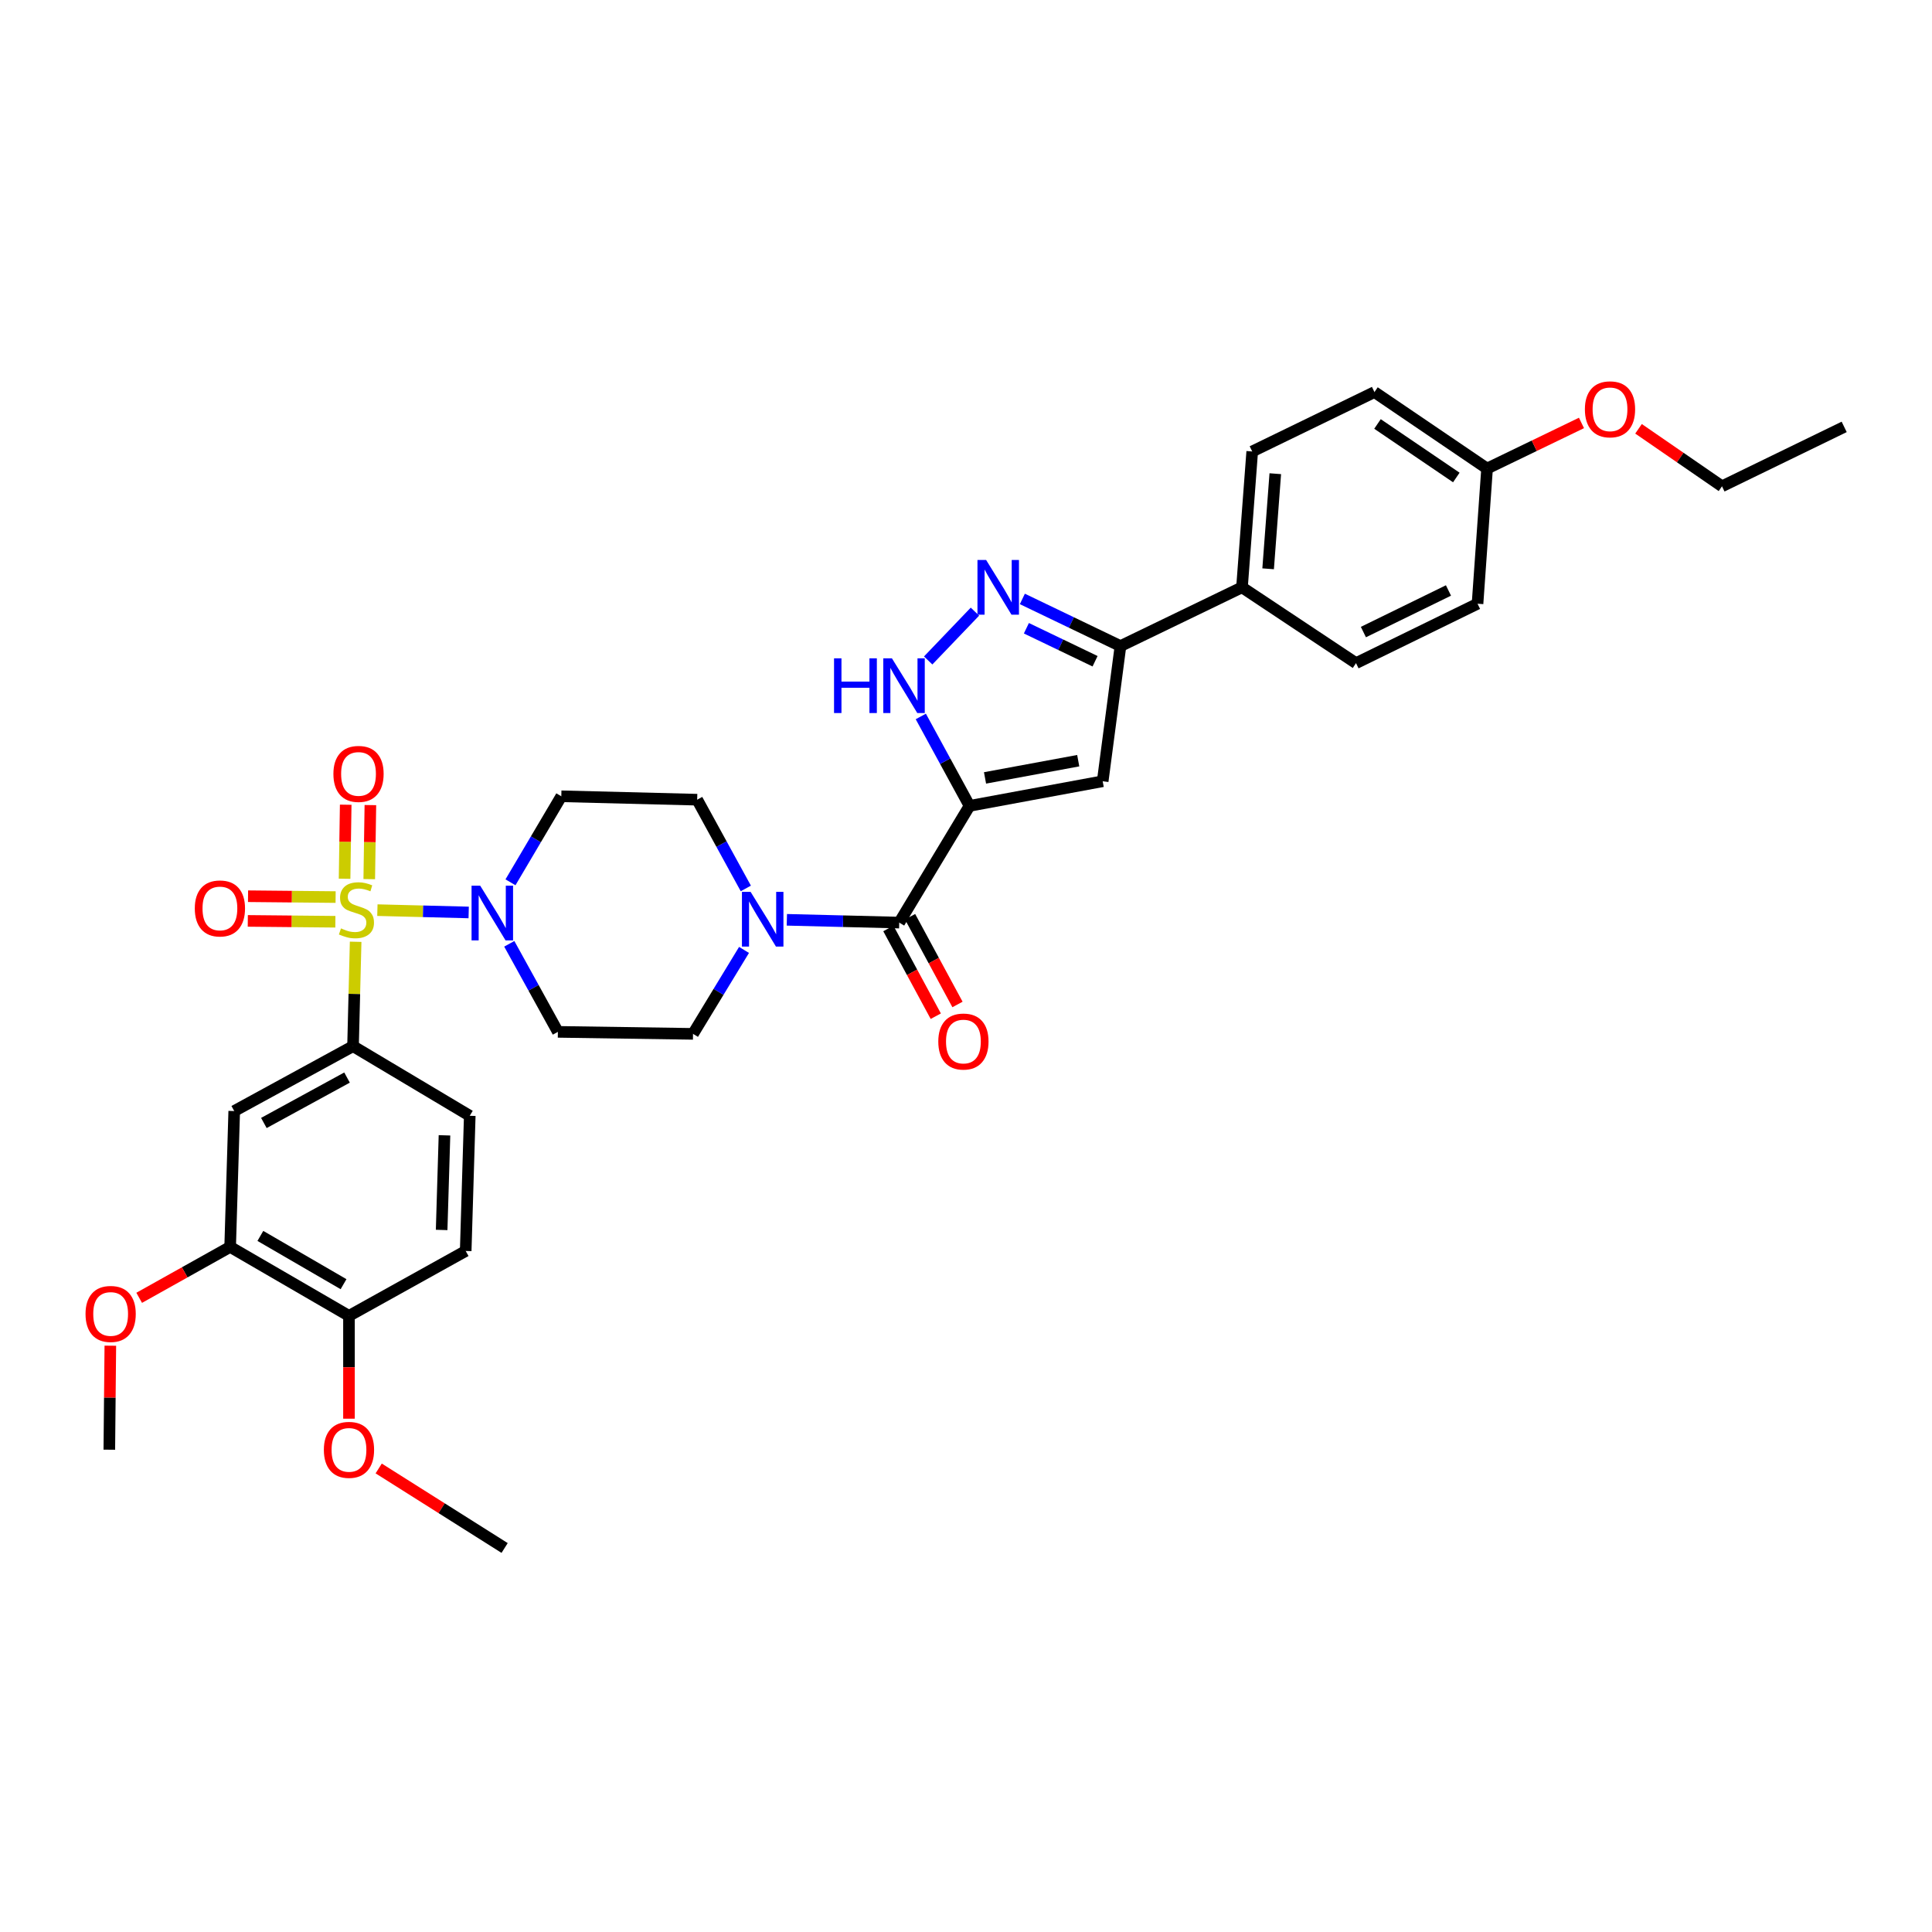 <?xml version='1.0' encoding='iso-8859-1'?>
<svg version='1.1' baseProfile='full'
              xmlns='http://www.w3.org/2000/svg'
                      xmlns:rdkit='http://www.rdkit.org/xml'
                      xmlns:xlink='http://www.w3.org/1999/xlink'
                  xml:space='preserve'
width='1000px' height='1000px' viewBox='0 0 1000 1000'>
<!-- END OF HEADER -->
<rect style='opacity:1.0;fill:#FFFFFF;stroke:none' width='1000' height='1000' x='0' y='0'> </rect>
<path class='bond-1' d='M 195.335,471.089 L 218.962,471.688' style='fill:none;fill-rule:evenodd;stroke:#CCCC00;stroke-width:6px;stroke-linecap:butt;stroke-linejoin:miter;stroke-opacity:1' />
<path class='bond-1' d='M 218.962,471.688 L 242.59,472.286' style='fill:none;fill-rule:evenodd;stroke:#0000FF;stroke-width:6px;stroke-linecap:butt;stroke-linejoin:miter;stroke-opacity:1' />
<path class='bond-6' d='M 184.08,487.463 L 183.404,514.481' style='fill:none;fill-rule:evenodd;stroke:#CCCC00;stroke-width:6px;stroke-linecap:butt;stroke-linejoin:miter;stroke-opacity:1' />
<path class='bond-6' d='M 183.404,514.481 L 182.729,541.499' style='fill:none;fill-rule:evenodd;stroke:#000000;stroke-width:6px;stroke-linecap:butt;stroke-linejoin:miter;stroke-opacity:1' />
<path class='bond-10' d='M 173.711,464.323 L 151.048,464.102' style='fill:none;fill-rule:evenodd;stroke:#CCCC00;stroke-width:6px;stroke-linecap:butt;stroke-linejoin:miter;stroke-opacity:1' />
<path class='bond-10' d='M 151.048,464.102 L 128.384,463.882' style='fill:none;fill-rule:evenodd;stroke:#FF0000;stroke-width:6px;stroke-linecap:butt;stroke-linejoin:miter;stroke-opacity:1' />
<path class='bond-10' d='M 173.587,477.095 L 150.923,476.875' style='fill:none;fill-rule:evenodd;stroke:#CCCC00;stroke-width:6px;stroke-linecap:butt;stroke-linejoin:miter;stroke-opacity:1' />
<path class='bond-10' d='M 150.923,476.875 L 128.26,476.654' style='fill:none;fill-rule:evenodd;stroke:#FF0000;stroke-width:6px;stroke-linecap:butt;stroke-linejoin:miter;stroke-opacity:1' />
<path class='bond-11' d='M 191.124,455.034 L 191.416,435.873' style='fill:none;fill-rule:evenodd;stroke:#CCCC00;stroke-width:6px;stroke-linecap:butt;stroke-linejoin:miter;stroke-opacity:1' />
<path class='bond-11' d='M 191.416,435.873 L 191.708,416.712' style='fill:none;fill-rule:evenodd;stroke:#FF0000;stroke-width:6px;stroke-linecap:butt;stroke-linejoin:miter;stroke-opacity:1' />
<path class='bond-11' d='M 178.352,454.839 L 178.644,435.678' style='fill:none;fill-rule:evenodd;stroke:#CCCC00;stroke-width:6px;stroke-linecap:butt;stroke-linejoin:miter;stroke-opacity:1' />
<path class='bond-11' d='M 178.644,435.678 L 178.936,416.517' style='fill:none;fill-rule:evenodd;stroke:#FF0000;stroke-width:6px;stroke-linecap:butt;stroke-linejoin:miter;stroke-opacity:1' />
<path class='bond-0' d='M 501.831,417.119 L 465.436,477.535' style='fill:none;fill-rule:evenodd;stroke:#000000;stroke-width:6px;stroke-linecap:butt;stroke-linejoin:miter;stroke-opacity:1' />
<path class='bond-2' d='M 501.831,417.119 L 570.748,404.375' style='fill:none;fill-rule:evenodd;stroke:#000000;stroke-width:6px;stroke-linecap:butt;stroke-linejoin:miter;stroke-opacity:1' />
<path class='bond-2' d='M 509.846,402.647 L 558.088,393.726' style='fill:none;fill-rule:evenodd;stroke:#000000;stroke-width:6px;stroke-linecap:butt;stroke-linejoin:miter;stroke-opacity:1' />
<path class='bond-4' d='M 501.831,417.119 L 489.218,393.979' style='fill:none;fill-rule:evenodd;stroke:#000000;stroke-width:6px;stroke-linecap:butt;stroke-linejoin:miter;stroke-opacity:1' />
<path class='bond-4' d='M 489.218,393.979 L 476.604,370.839' style='fill:none;fill-rule:evenodd;stroke:#0000FF;stroke-width:6px;stroke-linecap:butt;stroke-linejoin:miter;stroke-opacity:1' />
<path class='bond-12' d='M 264.222,456.681 L 277.377,434.416' style='fill:none;fill-rule:evenodd;stroke:#0000FF;stroke-width:6px;stroke-linecap:butt;stroke-linejoin:miter;stroke-opacity:1' />
<path class='bond-12' d='M 277.377,434.416 L 290.532,412.152' style='fill:none;fill-rule:evenodd;stroke:#000000;stroke-width:6px;stroke-linecap:butt;stroke-linejoin:miter;stroke-opacity:1' />
<path class='bond-13' d='M 263.602,488.512 L 276.18,511.301' style='fill:none;fill-rule:evenodd;stroke:#0000FF;stroke-width:6px;stroke-linecap:butt;stroke-linejoin:miter;stroke-opacity:1' />
<path class='bond-13' d='M 276.18,511.301 L 288.758,534.09' style='fill:none;fill-rule:evenodd;stroke:#000000;stroke-width:6px;stroke-linecap:butt;stroke-linejoin:miter;stroke-opacity:1' />
<path class='bond-7' d='M 570.748,404.375 L 579.952,334.408' style='fill:none;fill-rule:evenodd;stroke:#000000;stroke-width:6px;stroke-linecap:butt;stroke-linejoin:miter;stroke-opacity:1' />
<path class='bond-3' d='M 465.436,477.535 L 436.355,476.814' style='fill:none;fill-rule:evenodd;stroke:#000000;stroke-width:6px;stroke-linecap:butt;stroke-linejoin:miter;stroke-opacity:1' />
<path class='bond-3' d='M 436.355,476.814 L 407.274,476.092' style='fill:none;fill-rule:evenodd;stroke:#0000FF;stroke-width:6px;stroke-linecap:butt;stroke-linejoin:miter;stroke-opacity:1' />
<path class='bond-18' d='M 459.817,480.571 L 472.088,503.278' style='fill:none;fill-rule:evenodd;stroke:#000000;stroke-width:6px;stroke-linecap:butt;stroke-linejoin:miter;stroke-opacity:1' />
<path class='bond-18' d='M 472.088,503.278 L 484.358,525.984' style='fill:none;fill-rule:evenodd;stroke:#FF0000;stroke-width:6px;stroke-linecap:butt;stroke-linejoin:miter;stroke-opacity:1' />
<path class='bond-18' d='M 471.054,474.499 L 483.325,497.205' style='fill:none;fill-rule:evenodd;stroke:#000000;stroke-width:6px;stroke-linecap:butt;stroke-linejoin:miter;stroke-opacity:1' />
<path class='bond-18' d='M 483.325,497.205 L 495.595,519.912' style='fill:none;fill-rule:evenodd;stroke:#FF0000;stroke-width:6px;stroke-linecap:butt;stroke-linejoin:miter;stroke-opacity:1' />
<path class='bond-5' d='M 480.422,341.854 L 504.626,316.583' style='fill:none;fill-rule:evenodd;stroke:#0000FF;stroke-width:6px;stroke-linecap:butt;stroke-linejoin:miter;stroke-opacity:1' />
<path class='bond-36' d='M 529.171,310.005 L 554.562,322.206' style='fill:none;fill-rule:evenodd;stroke:#0000FF;stroke-width:6px;stroke-linecap:butt;stroke-linejoin:miter;stroke-opacity:1' />
<path class='bond-36' d='M 554.562,322.206 L 579.952,334.408' style='fill:none;fill-rule:evenodd;stroke:#000000;stroke-width:6px;stroke-linecap:butt;stroke-linejoin:miter;stroke-opacity:1' />
<path class='bond-36' d='M 531.256,325.178 L 549.029,333.719' style='fill:none;fill-rule:evenodd;stroke:#0000FF;stroke-width:6px;stroke-linecap:butt;stroke-linejoin:miter;stroke-opacity:1' />
<path class='bond-36' d='M 549.029,333.719 L 566.803,342.26' style='fill:none;fill-rule:evenodd;stroke:#000000;stroke-width:6px;stroke-linecap:butt;stroke-linejoin:miter;stroke-opacity:1' />
<path class='bond-9' d='M 182.729,541.499 L 121.235,575.077' style='fill:none;fill-rule:evenodd;stroke:#000000;stroke-width:6px;stroke-linecap:butt;stroke-linejoin:miter;stroke-opacity:1' />
<path class='bond-9' d='M 179.626,557.746 L 136.58,581.251' style='fill:none;fill-rule:evenodd;stroke:#000000;stroke-width:6px;stroke-linecap:butt;stroke-linejoin:miter;stroke-opacity:1' />
<path class='bond-20' d='M 182.729,541.499 L 243.145,577.532' style='fill:none;fill-rule:evenodd;stroke:#000000;stroke-width:6px;stroke-linecap:butt;stroke-linejoin:miter;stroke-opacity:1' />
<path class='bond-15' d='M 579.952,334.408 L 642.851,304.001' style='fill:none;fill-rule:evenodd;stroke:#000000;stroke-width:6px;stroke-linecap:butt;stroke-linejoin:miter;stroke-opacity:1' />
<path class='bond-8' d='M 385.107,491.678 L 371.905,513.402' style='fill:none;fill-rule:evenodd;stroke:#0000FF;stroke-width:6px;stroke-linecap:butt;stroke-linejoin:miter;stroke-opacity:1' />
<path class='bond-8' d='M 371.905,513.402 L 358.704,535.126' style='fill:none;fill-rule:evenodd;stroke:#000000;stroke-width:6px;stroke-linecap:butt;stroke-linejoin:miter;stroke-opacity:1' />
<path class='bond-34' d='M 386.037,459.858 L 373.446,436.889' style='fill:none;fill-rule:evenodd;stroke:#0000FF;stroke-width:6px;stroke-linecap:butt;stroke-linejoin:miter;stroke-opacity:1' />
<path class='bond-34' d='M 373.446,436.889 L 360.854,413.919' style='fill:none;fill-rule:evenodd;stroke:#000000;stroke-width:6px;stroke-linecap:butt;stroke-linejoin:miter;stroke-opacity:1' />
<path class='bond-14' d='M 121.235,575.077 L 119.127,645.399' style='fill:none;fill-rule:evenodd;stroke:#000000;stroke-width:6px;stroke-linecap:butt;stroke-linejoin:miter;stroke-opacity:1' />
<path class='bond-17' d='M 290.532,412.152 L 360.854,413.919' style='fill:none;fill-rule:evenodd;stroke:#000000;stroke-width:6px;stroke-linecap:butt;stroke-linejoin:miter;stroke-opacity:1' />
<path class='bond-16' d='M 288.758,534.09 L 358.704,535.126' style='fill:none;fill-rule:evenodd;stroke:#000000;stroke-width:6px;stroke-linecap:butt;stroke-linejoin:miter;stroke-opacity:1' />
<path class='bond-25' d='M 119.127,645.399 L 95.585,658.573' style='fill:none;fill-rule:evenodd;stroke:#000000;stroke-width:6px;stroke-linecap:butt;stroke-linejoin:miter;stroke-opacity:1' />
<path class='bond-25' d='M 95.585,658.573 L 72.043,671.747' style='fill:none;fill-rule:evenodd;stroke:#FF0000;stroke-width:6px;stroke-linecap:butt;stroke-linejoin:miter;stroke-opacity:1' />
<path class='bond-35' d='M 119.127,645.399 L 180.629,681.092' style='fill:none;fill-rule:evenodd;stroke:#000000;stroke-width:6px;stroke-linecap:butt;stroke-linejoin:miter;stroke-opacity:1' />
<path class='bond-35' d='M 134.764,639.706 L 177.815,664.691' style='fill:none;fill-rule:evenodd;stroke:#000000;stroke-width:6px;stroke-linecap:butt;stroke-linejoin:miter;stroke-opacity:1' />
<path class='bond-22' d='M 642.851,304.001 L 648.145,233.679' style='fill:none;fill-rule:evenodd;stroke:#000000;stroke-width:6px;stroke-linecap:butt;stroke-linejoin:miter;stroke-opacity:1' />
<path class='bond-22' d='M 656.382,294.411 L 660.088,245.186' style='fill:none;fill-rule:evenodd;stroke:#000000;stroke-width:6px;stroke-linecap:butt;stroke-linejoin:miter;stroke-opacity:1' />
<path class='bond-23' d='M 642.851,304.001 L 701.869,343.242' style='fill:none;fill-rule:evenodd;stroke:#000000;stroke-width:6px;stroke-linecap:butt;stroke-linejoin:miter;stroke-opacity:1' />
<path class='bond-19' d='M 180.629,681.092 L 241.044,647.5' style='fill:none;fill-rule:evenodd;stroke:#000000;stroke-width:6px;stroke-linecap:butt;stroke-linejoin:miter;stroke-opacity:1' />
<path class='bond-28' d='M 180.629,681.092 L 180.629,707.702' style='fill:none;fill-rule:evenodd;stroke:#000000;stroke-width:6px;stroke-linecap:butt;stroke-linejoin:miter;stroke-opacity:1' />
<path class='bond-28' d='M 180.629,707.702 L 180.629,734.312' style='fill:none;fill-rule:evenodd;stroke:#FF0000;stroke-width:6px;stroke-linecap:butt;stroke-linejoin:miter;stroke-opacity:1' />
<path class='bond-21' d='M 243.145,577.532 L 241.044,647.5' style='fill:none;fill-rule:evenodd;stroke:#000000;stroke-width:6px;stroke-linecap:butt;stroke-linejoin:miter;stroke-opacity:1' />
<path class='bond-21' d='M 230.063,587.644 L 228.592,636.621' style='fill:none;fill-rule:evenodd;stroke:#000000;stroke-width:6px;stroke-linecap:butt;stroke-linejoin:miter;stroke-opacity:1' />
<path class='bond-26' d='M 648.145,233.679 L 711.42,202.939' style='fill:none;fill-rule:evenodd;stroke:#000000;stroke-width:6px;stroke-linecap:butt;stroke-linejoin:miter;stroke-opacity:1' />
<path class='bond-27' d='M 701.869,343.242 L 764.769,312.488' style='fill:none;fill-rule:evenodd;stroke:#000000;stroke-width:6px;stroke-linecap:butt;stroke-linejoin:miter;stroke-opacity:1' />
<path class='bond-27' d='M 705.694,327.154 L 749.723,305.626' style='fill:none;fill-rule:evenodd;stroke:#000000;stroke-width:6px;stroke-linecap:butt;stroke-linejoin:miter;stroke-opacity:1' />
<path class='bond-24' d='M 769.707,242.521 L 764.769,312.488' style='fill:none;fill-rule:evenodd;stroke:#000000;stroke-width:6px;stroke-linecap:butt;stroke-linejoin:miter;stroke-opacity:1' />
<path class='bond-29' d='M 769.707,242.521 L 794.139,230.718' style='fill:none;fill-rule:evenodd;stroke:#000000;stroke-width:6px;stroke-linecap:butt;stroke-linejoin:miter;stroke-opacity:1' />
<path class='bond-29' d='M 794.139,230.718 L 818.571,218.914' style='fill:none;fill-rule:evenodd;stroke:#FF0000;stroke-width:6px;stroke-linecap:butt;stroke-linejoin:miter;stroke-opacity:1' />
<path class='bond-37' d='M 769.707,242.521 L 711.42,202.939' style='fill:none;fill-rule:evenodd;stroke:#000000;stroke-width:6px;stroke-linecap:butt;stroke-linejoin:miter;stroke-opacity:1' />
<path class='bond-37' d='M 753.789,247.15 L 712.988,219.443' style='fill:none;fill-rule:evenodd;stroke:#000000;stroke-width:6px;stroke-linecap:butt;stroke-linejoin:miter;stroke-opacity:1' />
<path class='bond-31' d='M 57.109,696.532 L 56.846,723.448' style='fill:none;fill-rule:evenodd;stroke:#FF0000;stroke-width:6px;stroke-linecap:butt;stroke-linejoin:miter;stroke-opacity:1' />
<path class='bond-31' d='M 56.846,723.448 L 56.583,750.364' style='fill:none;fill-rule:evenodd;stroke:#000000;stroke-width:6px;stroke-linecap:butt;stroke-linejoin:miter;stroke-opacity:1' />
<path class='bond-32' d='M 196.011,760.077 L 228.6,780.656' style='fill:none;fill-rule:evenodd;stroke:#FF0000;stroke-width:6px;stroke-linecap:butt;stroke-linejoin:miter;stroke-opacity:1' />
<path class='bond-32' d='M 228.6,780.656 L 261.19,801.236' style='fill:none;fill-rule:evenodd;stroke:#000000;stroke-width:6px;stroke-linecap:butt;stroke-linejoin:miter;stroke-opacity:1' />
<path class='bond-30' d='M 848.097,221.949 L 869.698,236.829' style='fill:none;fill-rule:evenodd;stroke:#FF0000;stroke-width:6px;stroke-linecap:butt;stroke-linejoin:miter;stroke-opacity:1' />
<path class='bond-30' d='M 869.698,236.829 L 891.298,251.71' style='fill:none;fill-rule:evenodd;stroke:#000000;stroke-width:6px;stroke-linecap:butt;stroke-linejoin:miter;stroke-opacity:1' />
<path class='bond-33' d='M 891.298,251.71 L 954.545,220.956' style='fill:none;fill-rule:evenodd;stroke:#000000;stroke-width:6px;stroke-linecap:butt;stroke-linejoin:miter;stroke-opacity:1' />
<path  class='atom-0' d='M 176.496 480.535
Q 176.816 480.655, 178.136 481.215
Q 179.456 481.775, 180.896 482.135
Q 182.376 482.455, 183.816 482.455
Q 186.496 482.455, 188.056 481.175
Q 189.616 479.855, 189.616 477.575
Q 189.616 476.015, 188.816 475.055
Q 188.056 474.095, 186.856 473.575
Q 185.656 473.055, 183.656 472.455
Q 181.136 471.695, 179.616 470.975
Q 178.136 470.255, 177.056 468.735
Q 176.016 467.215, 176.016 464.655
Q 176.016 461.095, 178.416 458.895
Q 180.856 456.695, 185.656 456.695
Q 188.936 456.695, 192.656 458.255
L 191.736 461.335
Q 188.336 459.935, 185.776 459.935
Q 183.016 459.935, 181.496 461.095
Q 179.976 462.215, 180.016 464.175
Q 180.016 465.695, 180.776 466.615
Q 181.576 467.535, 182.696 468.055
Q 183.856 468.575, 185.776 469.175
Q 188.336 469.975, 189.856 470.775
Q 191.376 471.575, 192.456 473.215
Q 193.576 474.815, 193.576 477.575
Q 193.576 481.495, 190.936 483.615
Q 188.336 485.695, 183.976 485.695
Q 181.456 485.695, 179.536 485.135
Q 177.656 484.615, 175.416 483.695
L 176.496 480.535
' fill='#CCCC00'/>
<path  class='atom-2' d='M 248.558 458.436
L 257.838 473.436
Q 258.758 474.916, 260.238 477.596
Q 261.718 480.276, 261.798 480.436
L 261.798 458.436
L 265.558 458.436
L 265.558 486.756
L 261.678 486.756
L 251.718 470.356
Q 250.558 468.436, 249.318 466.236
Q 248.118 464.036, 247.758 463.356
L 247.758 486.756
L 244.078 486.756
L 244.078 458.436
L 248.558 458.436
' fill='#0000FF'/>
<path  class='atom-5' d='M 431.699 340.748
L 435.539 340.748
L 435.539 352.788
L 450.019 352.788
L 450.019 340.748
L 453.859 340.748
L 453.859 369.068
L 450.019 369.068
L 450.019 355.988
L 435.539 355.988
L 435.539 369.068
L 431.699 369.068
L 431.699 340.748
' fill='#0000FF'/>
<path  class='atom-5' d='M 461.659 340.748
L 470.939 355.748
Q 471.859 357.228, 473.339 359.908
Q 474.819 362.588, 474.899 362.748
L 474.899 340.748
L 478.659 340.748
L 478.659 369.068
L 474.779 369.068
L 464.819 352.668
Q 463.659 350.748, 462.419 348.548
Q 461.219 346.348, 460.859 345.668
L 460.859 369.068
L 457.179 369.068
L 457.179 340.748
L 461.659 340.748
' fill='#0000FF'/>
<path  class='atom-6' d='M 510.416 289.841
L 519.696 304.841
Q 520.616 306.321, 522.096 309.001
Q 523.576 311.681, 523.656 311.841
L 523.656 289.841
L 527.416 289.841
L 527.416 318.161
L 523.536 318.161
L 513.576 301.761
Q 512.416 299.841, 511.176 297.641
Q 509.976 295.441, 509.616 294.761
L 509.616 318.161
L 505.936 318.161
L 505.936 289.841
L 510.416 289.841
' fill='#0000FF'/>
<path  class='atom-9' d='M 388.506 461.622
L 397.786 476.622
Q 398.706 478.102, 400.186 480.782
Q 401.666 483.462, 401.746 483.622
L 401.746 461.622
L 405.506 461.622
L 405.506 489.942
L 401.626 489.942
L 391.666 473.542
Q 390.506 471.622, 389.266 469.422
Q 388.066 467.222, 387.706 466.542
L 387.706 489.942
L 384.026 489.942
L 384.026 461.622
L 388.506 461.622
' fill='#0000FF'/>
<path  class='atom-11' d='M 100.826 470.207
Q 100.826 463.407, 104.186 459.607
Q 107.546 455.807, 113.826 455.807
Q 120.106 455.807, 123.466 459.607
Q 126.826 463.407, 126.826 470.207
Q 126.826 477.087, 123.426 481.007
Q 120.026 484.887, 113.826 484.887
Q 107.586 484.887, 104.186 481.007
Q 100.826 477.127, 100.826 470.207
M 113.826 481.687
Q 118.146 481.687, 120.466 478.807
Q 122.826 475.887, 122.826 470.207
Q 122.826 464.647, 120.466 461.847
Q 118.146 459.007, 113.826 459.007
Q 109.506 459.007, 107.146 461.807
Q 104.826 464.607, 104.826 470.207
Q 104.826 475.927, 107.146 478.807
Q 109.506 481.687, 113.826 481.687
' fill='#FF0000'/>
<path  class='atom-12' d='M 172.568 400.573
Q 172.568 393.773, 175.928 389.973
Q 179.288 386.173, 185.568 386.173
Q 191.848 386.173, 195.208 389.973
Q 198.568 393.773, 198.568 400.573
Q 198.568 407.453, 195.168 411.373
Q 191.768 415.253, 185.568 415.253
Q 179.328 415.253, 175.928 411.373
Q 172.568 407.493, 172.568 400.573
M 185.568 412.053
Q 189.888 412.053, 192.208 409.173
Q 194.568 406.253, 194.568 400.573
Q 194.568 395.013, 192.208 392.213
Q 189.888 389.373, 185.568 389.373
Q 181.248 389.373, 178.888 392.173
Q 176.568 394.973, 176.568 400.573
Q 176.568 406.293, 178.888 409.173
Q 181.248 412.053, 185.568 412.053
' fill='#FF0000'/>
<path  class='atom-19' d='M 485.66 539.095
Q 485.66 532.295, 489.02 528.495
Q 492.38 524.695, 498.66 524.695
Q 504.94 524.695, 508.3 528.495
Q 511.66 532.295, 511.66 539.095
Q 511.66 545.975, 508.26 549.895
Q 504.86 553.775, 498.66 553.775
Q 492.42 553.775, 489.02 549.895
Q 485.66 546.015, 485.66 539.095
M 498.66 550.575
Q 502.98 550.575, 505.3 547.695
Q 507.66 544.775, 507.66 539.095
Q 507.66 533.535, 505.3 530.735
Q 502.98 527.895, 498.66 527.895
Q 494.34 527.895, 491.98 530.695
Q 489.66 533.495, 489.66 539.095
Q 489.66 544.815, 491.98 547.695
Q 494.34 550.575, 498.66 550.575
' fill='#FF0000'/>
<path  class='atom-26' d='M 44.271 680.094
Q 44.271 673.294, 47.631 669.494
Q 50.991 665.694, 57.271 665.694
Q 63.551 665.694, 66.911 669.494
Q 70.271 673.294, 70.271 680.094
Q 70.271 686.974, 66.871 690.894
Q 63.471 694.774, 57.271 694.774
Q 51.031 694.774, 47.631 690.894
Q 44.271 687.014, 44.271 680.094
M 57.271 691.574
Q 61.591 691.574, 63.911 688.694
Q 66.271 685.774, 66.271 680.094
Q 66.271 674.534, 63.911 671.734
Q 61.591 668.894, 57.271 668.894
Q 52.951 668.894, 50.591 671.694
Q 48.271 674.494, 48.271 680.094
Q 48.271 685.814, 50.591 688.694
Q 52.951 691.574, 57.271 691.574
' fill='#FF0000'/>
<path  class='atom-29' d='M 167.629 750.444
Q 167.629 743.644, 170.989 739.844
Q 174.349 736.044, 180.629 736.044
Q 186.909 736.044, 190.269 739.844
Q 193.629 743.644, 193.629 750.444
Q 193.629 757.324, 190.229 761.244
Q 186.829 765.124, 180.629 765.124
Q 174.389 765.124, 170.989 761.244
Q 167.629 757.364, 167.629 750.444
M 180.629 761.924
Q 184.949 761.924, 187.269 759.044
Q 189.629 756.124, 189.629 750.444
Q 189.629 744.884, 187.269 742.084
Q 184.949 739.244, 180.629 739.244
Q 176.309 739.244, 173.949 742.044
Q 171.629 744.844, 171.629 750.444
Q 171.629 756.164, 173.949 759.044
Q 176.309 761.924, 180.629 761.924
' fill='#FF0000'/>
<path  class='atom-30' d='M 820.338 211.861
Q 820.338 205.061, 823.698 201.261
Q 827.058 197.461, 833.338 197.461
Q 839.618 197.461, 842.978 201.261
Q 846.338 205.061, 846.338 211.861
Q 846.338 218.741, 842.938 222.661
Q 839.538 226.541, 833.338 226.541
Q 827.098 226.541, 823.698 222.661
Q 820.338 218.781, 820.338 211.861
M 833.338 223.341
Q 837.658 223.341, 839.978 220.461
Q 842.338 217.541, 842.338 211.861
Q 842.338 206.301, 839.978 203.501
Q 837.658 200.661, 833.338 200.661
Q 829.018 200.661, 826.658 203.461
Q 824.338 206.261, 824.338 211.861
Q 824.338 217.581, 826.658 220.461
Q 829.018 223.341, 833.338 223.341
' fill='#FF0000'/>
</svg>
